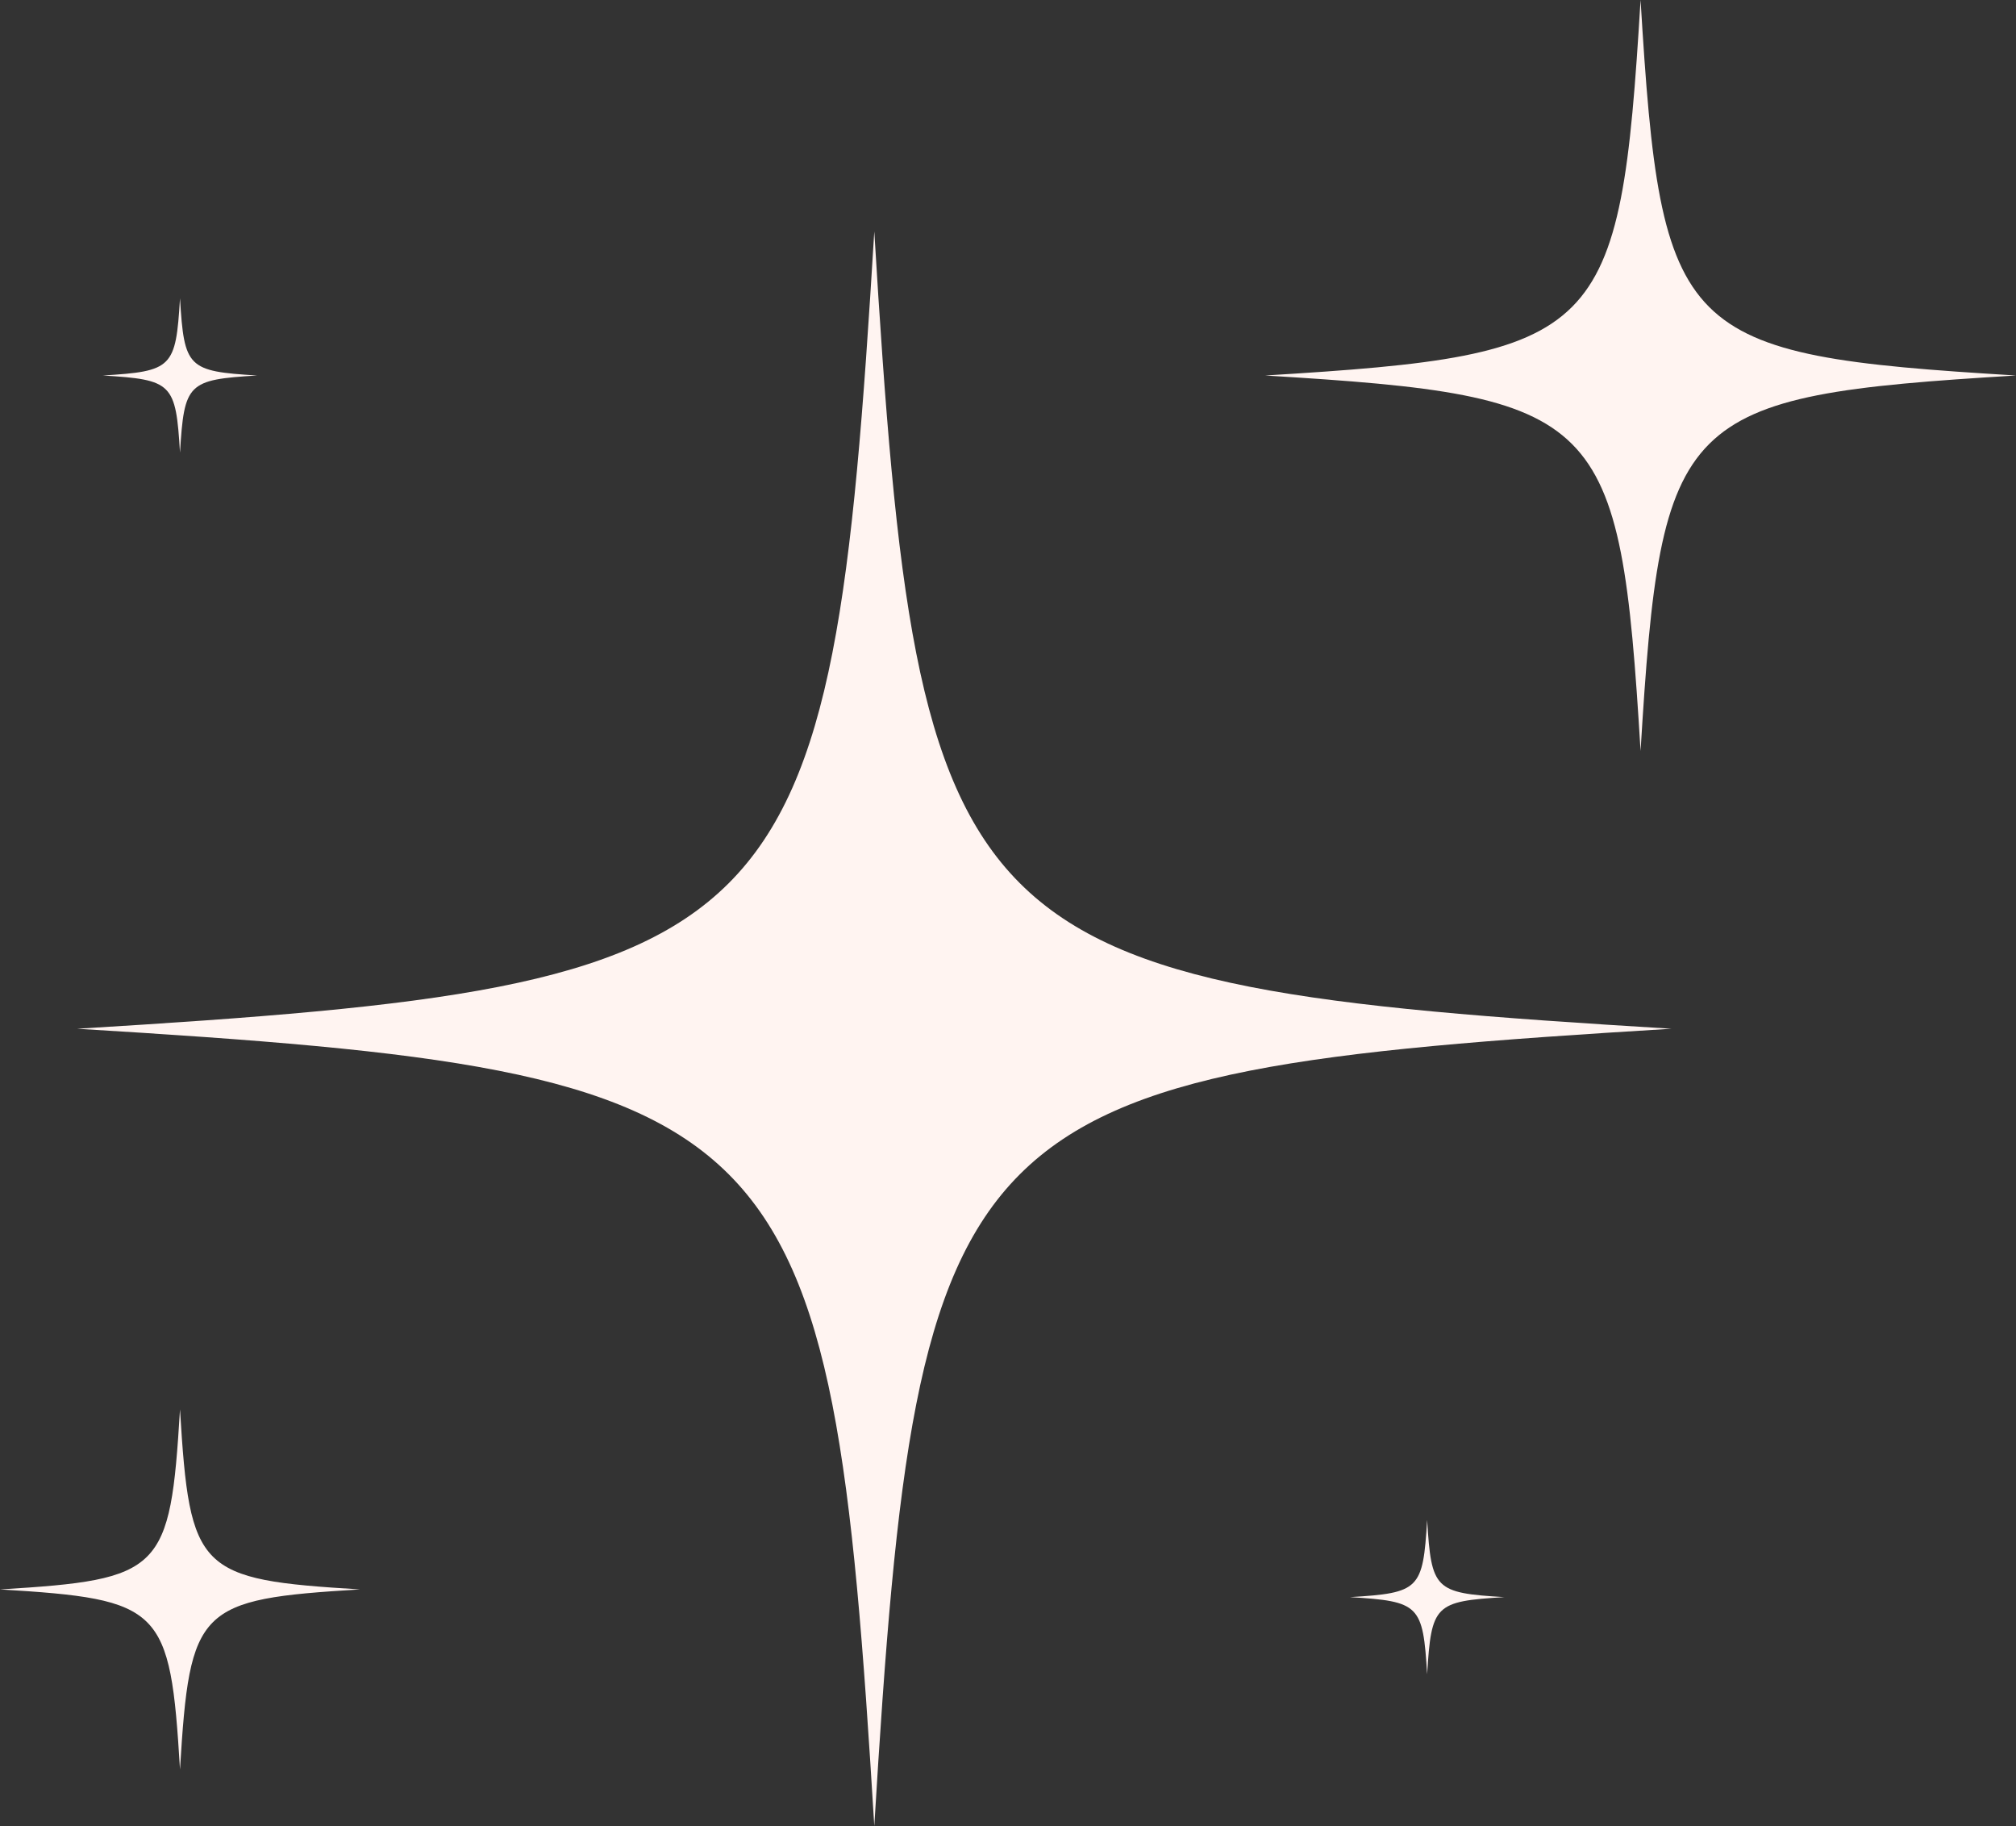 <?xml version="1.0" encoding="UTF-8" standalone="no"?><svg xmlns="http://www.w3.org/2000/svg" xmlns:xlink="http://www.w3.org/1999/xlink" fill="#000000" height="355" preserveAspectRatio="xMidYMid meet" version="1" viewBox="63.0 72.5 392.0 355.0" width="392" zoomAndPan="magnify"><rect x="63.0" y="72.5" width="392.0" height="355.0" fill="#333333" stroke="none"/><g id="change1_1"><path d="M388,272.5c-139.67,8.47-146.53,15.33-155,155c-8.47-139.67-15.33-146.53-155-155 c139.67-8.47,146.53-15.33,155-155C241.47,257.17,248.33,264.03,388,272.5z M382,72.5c-3.99,65.78-7.22,69.01-73,73 c65.78,3.99,69.01,7.22,73,73c3.99-65.78,7.22-69.01,73-73C389.22,141.51,385.99,138.28,382,72.5z M98,346.5 c-1.91,31.54-3.46,33.09-35,35c31.54,1.91,33.09,3.46,35,35c1.91-31.54,3.46-33.09,35-35C101.46,379.59,99.91,378.04,98,346.5z M98,130.5c-0.82,13.52-1.48,14.18-15,15c13.52,0.82,14.18,1.48,15,15c0.82-13.52,1.48-14.18,15-15 C99.48,144.68,98.82,144.02,98,130.5z M340.5,368c-0.82,13.52-1.48,14.18-15,15c13.52,0.82,14.18,1.48,15,15 c0.82-13.52,1.48-14.18,15-15C341.98,382.18,341.32,381.52,340.5,368z" fill="#fff4f1"/></g></svg>